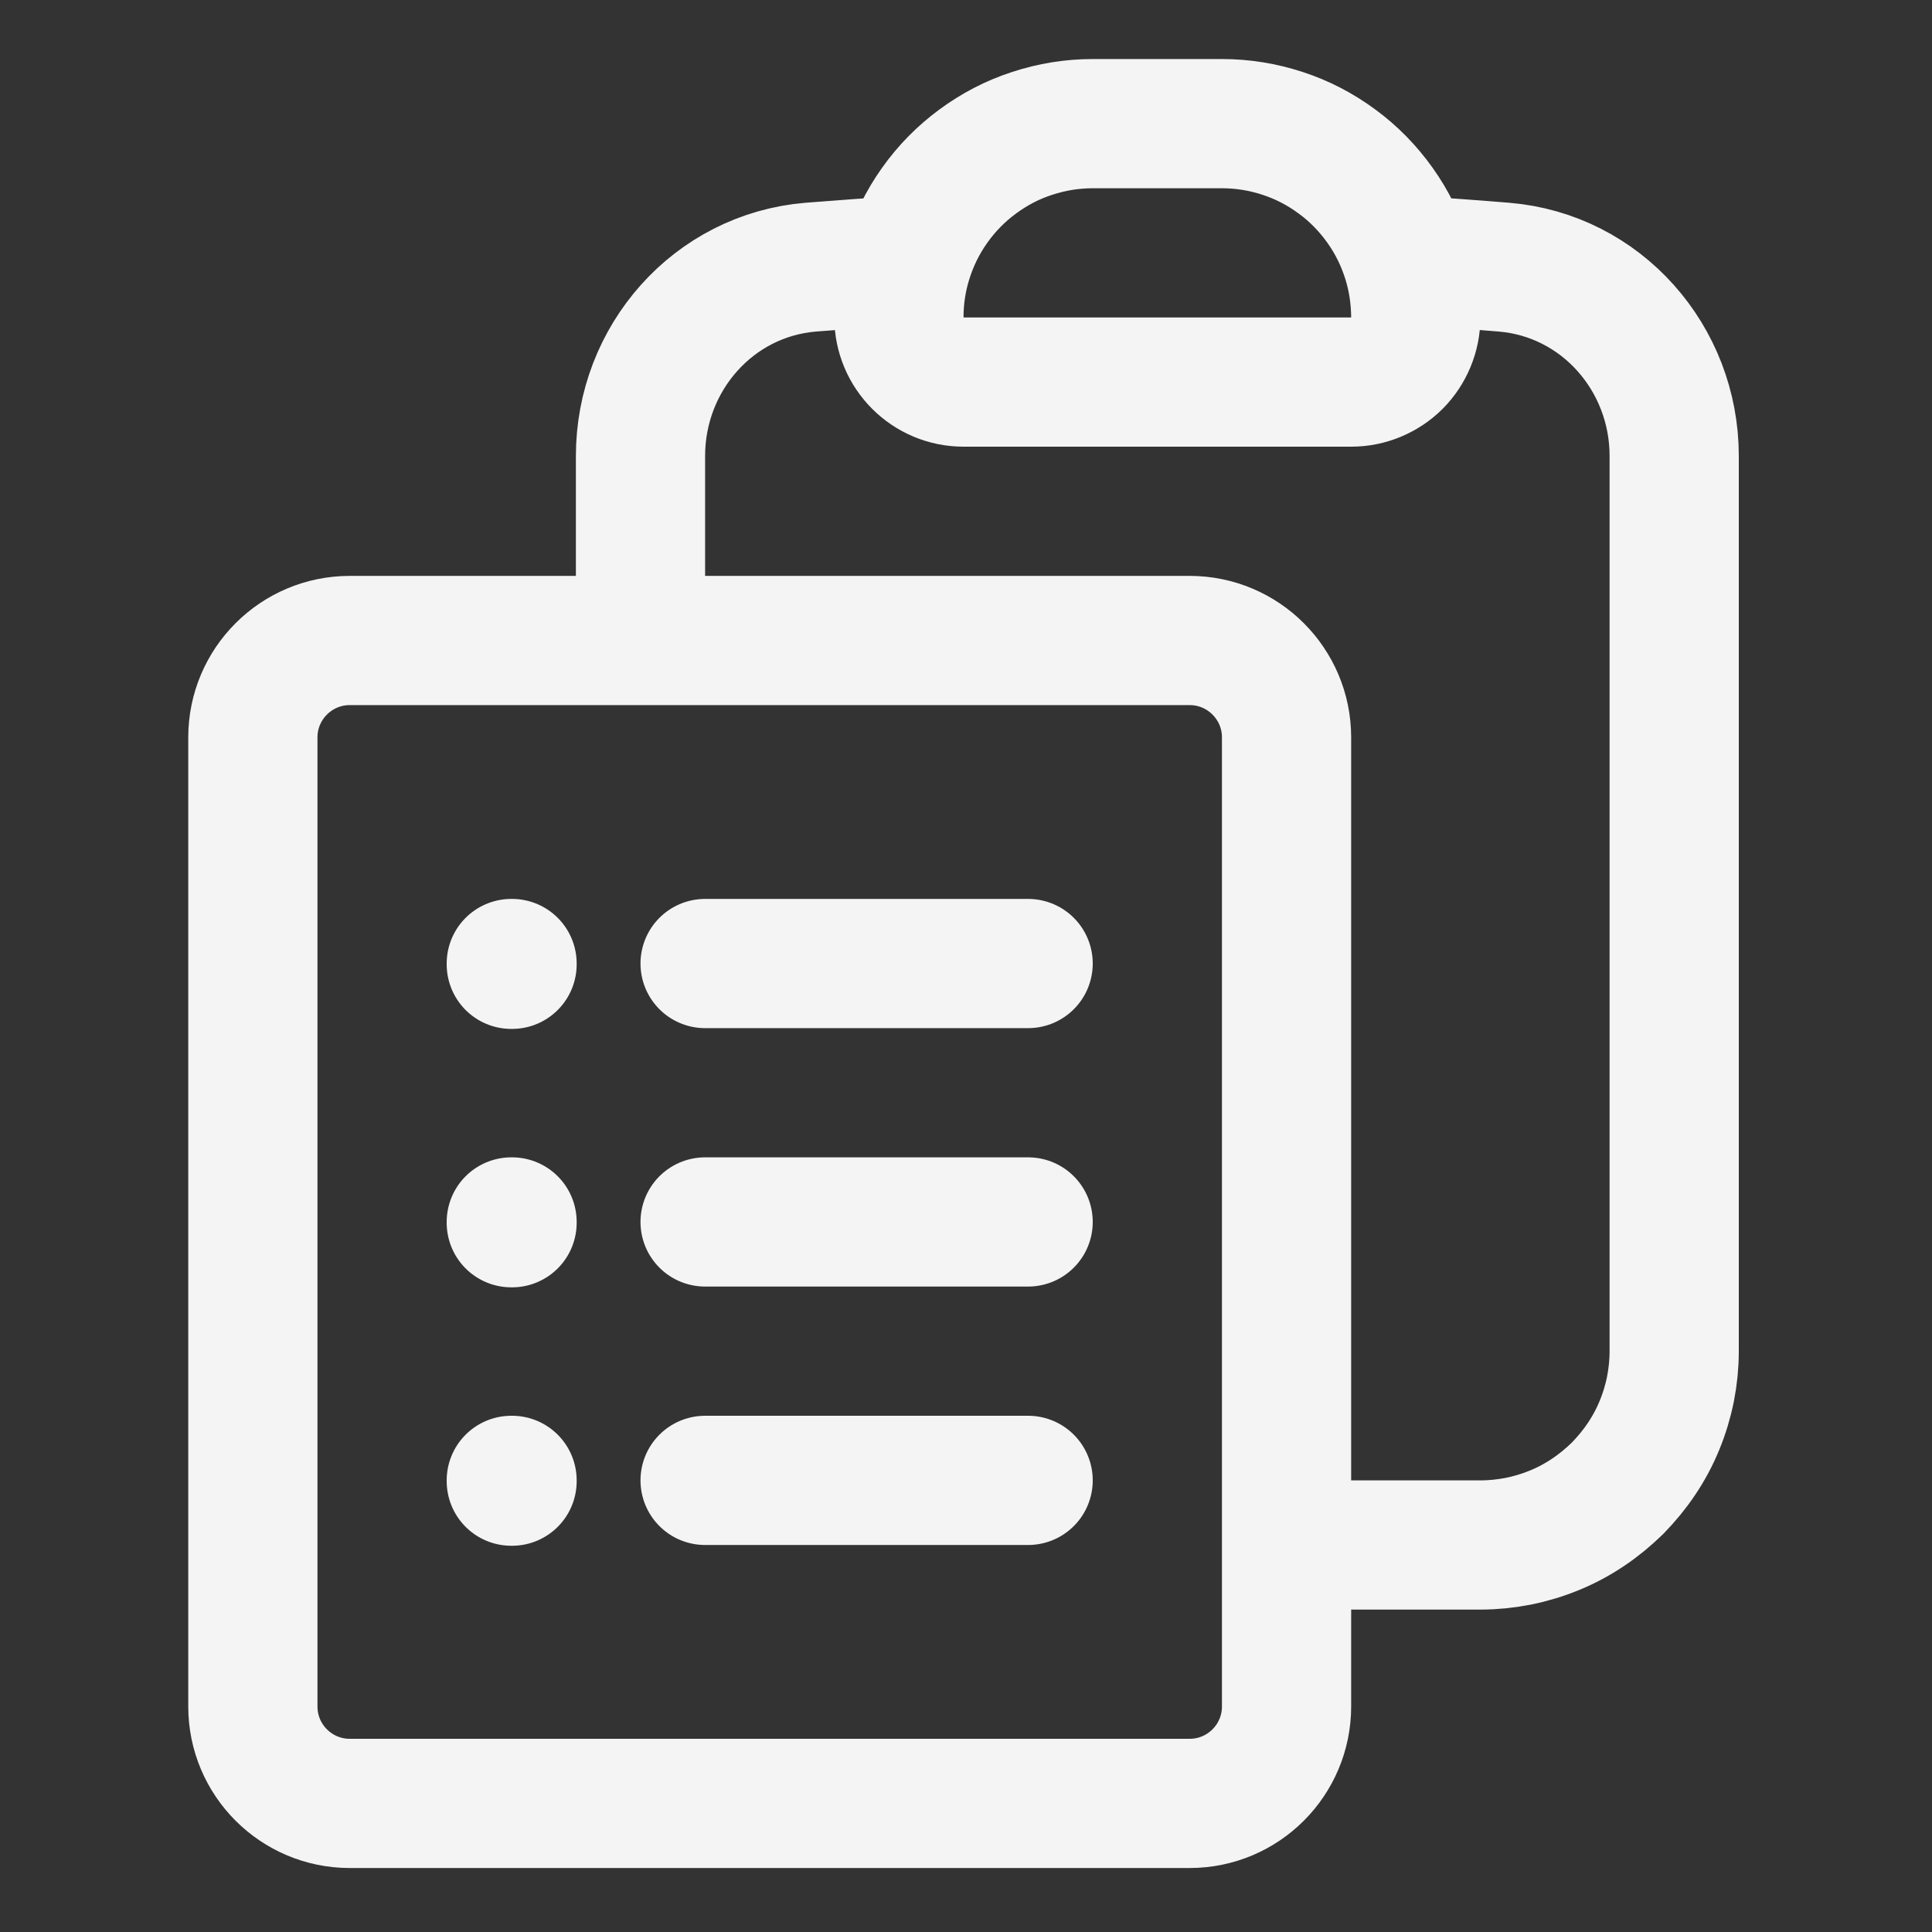 <svg xmlns="http://www.w3.org/2000/svg" xmlns:xlink="http://www.w3.org/1999/xlink" width="100" zoomAndPan="magnify" viewBox="0 0 75 75" height="100" preserveAspectRatio="xMidYMid meet" version="1.0"><rect x="0" y="0" width="75" height="75" fill="#333333" stroke="none"/><path stroke-linecap="round" transform="matrix(3.344, 0, 0, 3.344, -2.724, -2.724)" fill="none" stroke-linejoin="round" d="M 9 12 L 12.75 12 M 9 15 L 12.75 15 M 9 18 L 12.75 18 M 15.75 18.75 L 18 18.75 C 18.148 18.75 18.294 18.735 18.438 18.707 C 18.583 18.678 18.725 18.635 18.861 18.579 C 18.998 18.523 19.128 18.453 19.25 18.371 C 19.373 18.289 19.486 18.195 19.592 18.092 C 19.695 17.986 19.789 17.873 19.871 17.75 C 19.953 17.628 20.023 17.498 20.079 17.361 C 20.135 17.225 20.178 17.083 20.207 16.938 C 20.235 16.794 20.25 16.648 20.25 16.5 L 20.25 6.108 C 20.25 4.974 19.405 4.01 18.274 3.916 C 17.9 3.885 17.526 3.858 17.151 3.836 M 11.35 3.836 C 11.284 4.047 11.25 4.268 11.25 4.5 C 11.25 4.914 11.586 5.25 12 5.25 L 16.5 5.25 C 16.6 5.25 16.695 5.231 16.787 5.193 C 16.879 5.155 16.96 5.101 17.031 5.031 C 17.101 4.96 17.155 4.879 17.193 4.787 C 17.231 4.695 17.25 4.6 17.25 4.5 C 17.249 4.274 17.217 4.053 17.15 3.836 M 11.35 3.836 C 11.421 3.607 11.526 3.393 11.665 3.198 C 11.804 3.002 11.971 2.832 12.164 2.69 C 12.358 2.547 12.568 2.437 12.797 2.363 C 13.025 2.288 13.26 2.25 13.5 2.25 L 15 2.25 C 15.24 2.25 15.475 2.288 15.704 2.363 C 15.931 2.437 16.143 2.547 16.336 2.69 C 16.53 2.832 16.695 3.002 16.835 3.198 C 16.974 3.393 17.079 3.607 17.15 3.836 M 11.35 3.836 C 10.975 3.859 10.6 3.886 10.226 3.916 C 9.095 4.01 8.25 4.974 8.25 6.108 L 8.25 8.25 M 8.25 8.25 L 4.875 8.25 C 4.254 8.25 3.75 8.754 3.75 9.375 L 3.75 20.625 C 3.75 21.246 4.254 21.75 4.875 21.75 L 14.625 21.75 C 15.246 21.75 15.75 21.246 15.75 20.625 L 15.75 9.375 C 15.75 8.754 15.246 8.25 14.625 8.25 Z M 6.75 12 L 6.759 12 L 6.759 12.009 L 6.75 12.009 Z M 6.75 15 L 6.759 15 L 6.759 15.009 L 6.75 15.009 Z M 6.75 18 L 6.759 18 L 6.759 18.009 L 6.75 18.009 Z M 6.75 18 " stroke="#f4f4f4" stroke-width="1.5" stroke-opacity="1" stroke-miterlimit="4"/></svg>